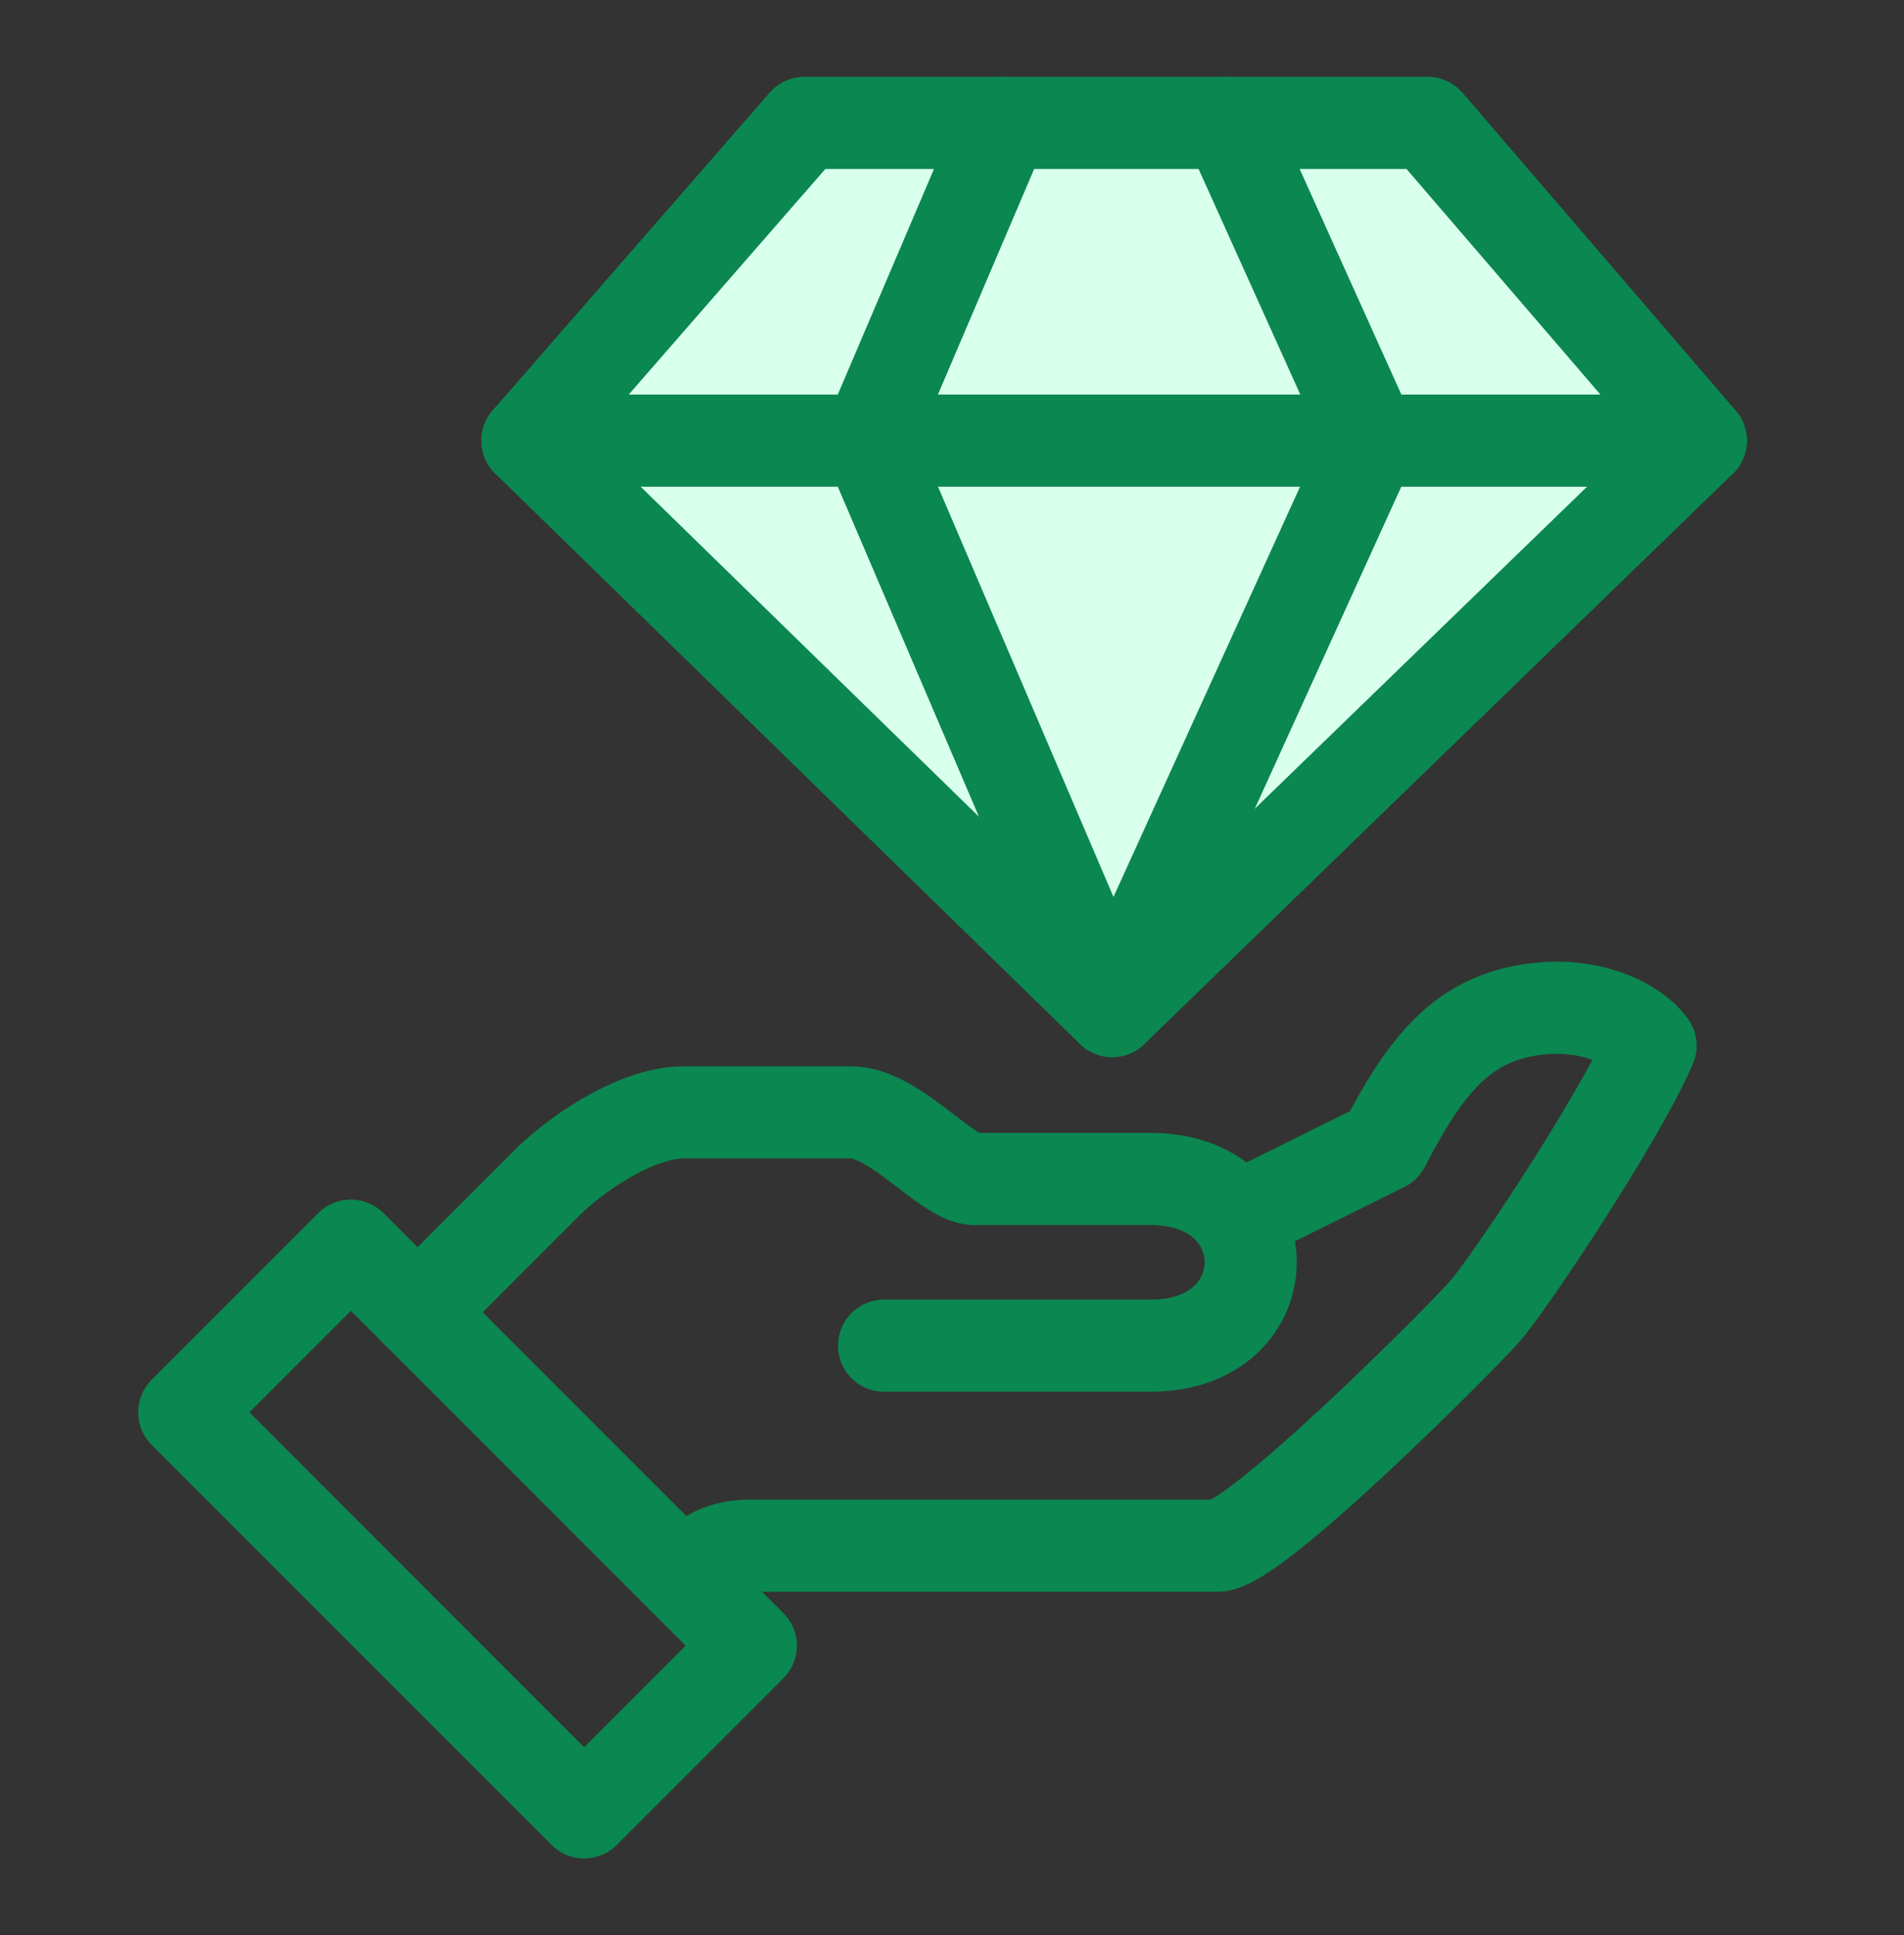 <svg width="62" height="63" viewBox="0 0 62 63" fill="none" xmlns="http://www.w3.org/2000/svg">
<rect x="0" y="0" width="62" height="63" fill="#333333" stroke="none"/>
<path d="M22.277 51.404C22.692 50.989 23.119 50.319 24.447 50.319C25.776 50.319 38.312 50.319 39.64 50.319C40.846 50.319 47.479 43.668 48.322 42.722C49.133 41.813 52.746 36.384 53.748 34.041C53.119 33.193 51.418 32.489 49.407 32.956C47.489 33.402 46.36 34.779 45.066 37.296L41.002 39.313" stroke="#0B8751" stroke-width="3" stroke-miterlimit="10" stroke-linecap="round" stroke-linejoin="round"/>
<path d="M28.788 43.807C28.788 43.807 36.385 43.807 37.47 43.807C41.811 43.807 41.811 38.381 37.47 38.381C36.385 38.381 34.754 38.381 31.736 38.381C30.832 38.381 29.136 36.211 27.703 36.211C27.066 36.211 23.743 36.211 22.277 36.211C20.811 36.211 18.989 37.4 17.936 38.381C16.309 40.008 13.595 42.722 13.595 42.722" stroke="#0B8751" stroke-width="3" stroke-miterlimit="10" stroke-linecap="round" stroke-linejoin="round"/>
<path d="M19.023 59L24.449 53.574L11.426 40.551L6 45.977L19.023 59Z" stroke="#0B8751" stroke-width="3" stroke-miterlimit="10" stroke-linecap="round" stroke-linejoin="round"/>
<path d="M17.175 14.344L36.216 32.914L55.383 14.344L46.488 4H26.194L17.175 14.344Z" fill="#D9FFED"/>
<path d="M17.175 14.344H28.271M55.383 14.344H44.664M32.685 4L28.271 14.344M28.271 14.344H44.664M28.271 14.344L36.216 32.914L44.664 14.344M44.664 14.344L39.998 4" stroke="#0B8751" stroke-width="3" stroke-linecap="round" stroke-linejoin="round"/>
<path d="M17.175 14.344L36.216 32.914L55.383 14.344L46.488 4H26.194L17.175 14.344Z" stroke="#0B8751" stroke-width="3" stroke-linecap="round" stroke-linejoin="round"/>
</svg>
